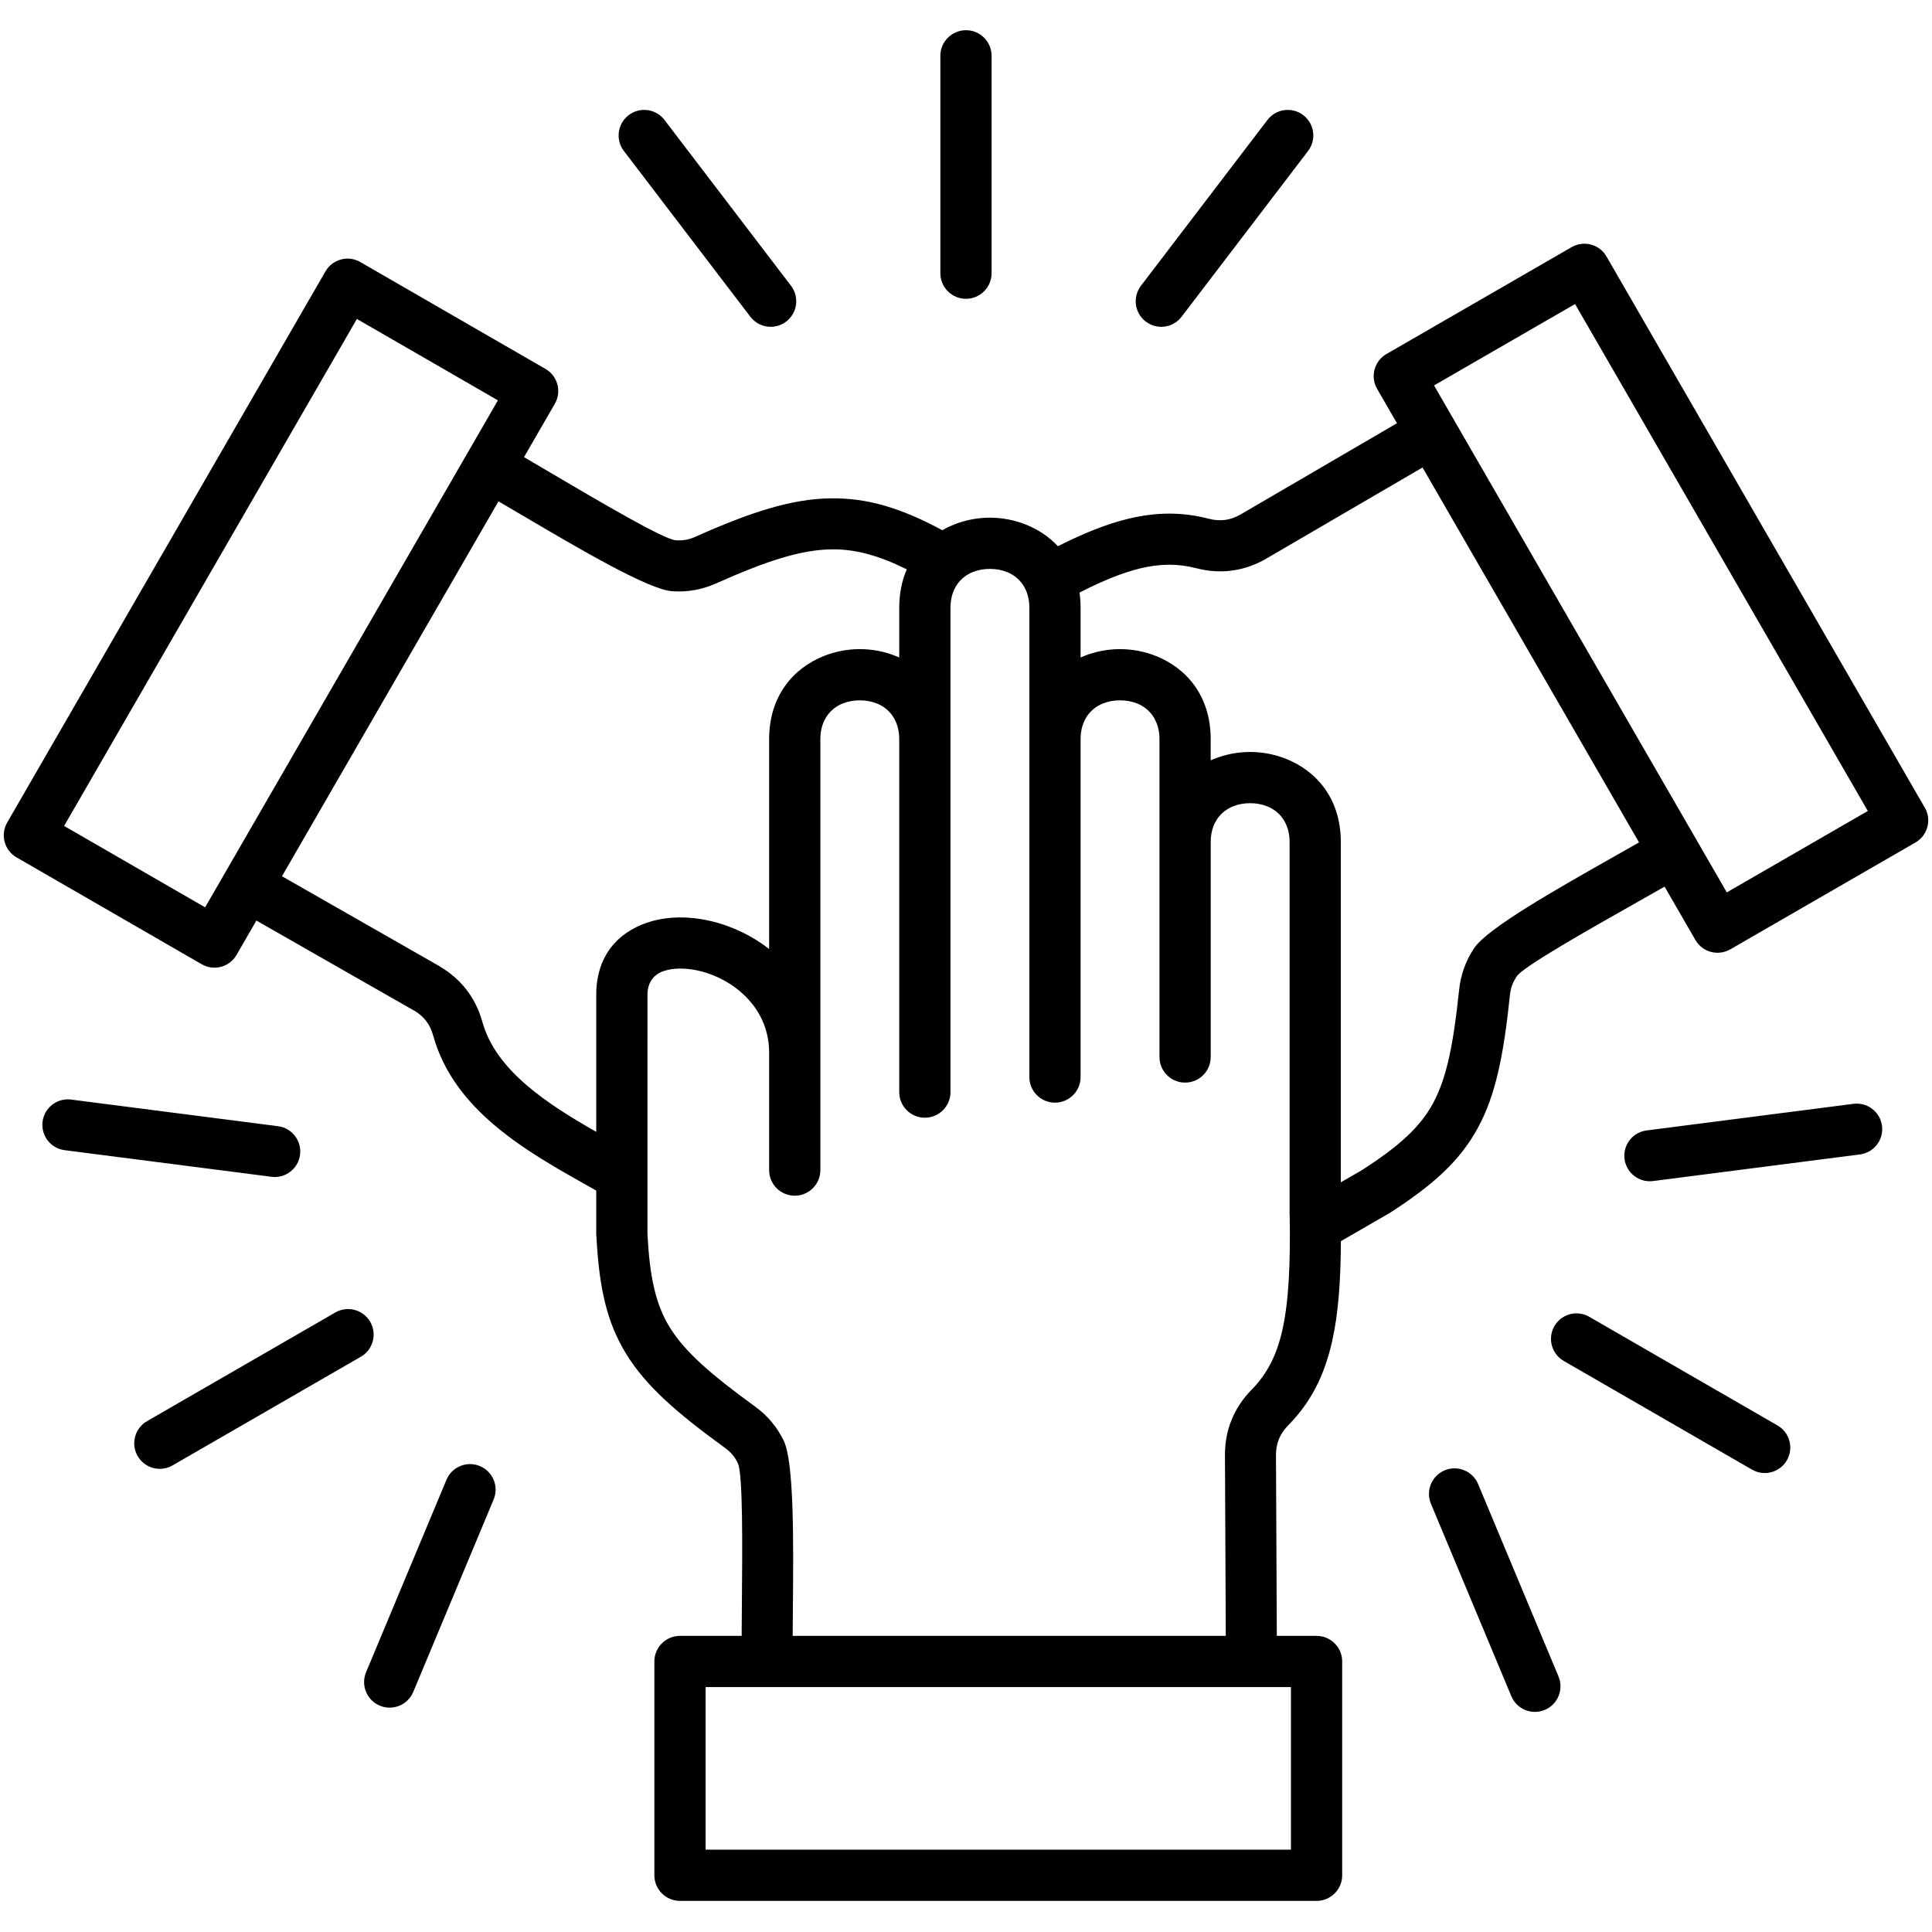 <svg xmlns="http://www.w3.org/2000/svg" xmlns:xlink="http://www.w3.org/1999/xlink" width="2380" zoomAndPan="magnify" viewBox="0 0 1784.88 1785" height="2380" preserveAspectRatio="xMidYMid meet" version="1.2"><defs><clipPath id="0d75acaf3d"><path d="M 3 27.945 L 1782 27.945 L 1782 1756.582 L 3 1756.582 Z M 3 27.945 "/></clipPath></defs><g id="c62f183f8f"><g clip-rule="nonzero" clip-path="url(#0d75acaf3d)"><path style=" stroke:none;fill-rule:evenodd;fill:#000000;fill-opacity:1;" d="M 1324.863 356.109 L 1342.32 386.336 C 1342.582 386.723 1342.836 387.121 1343.074 387.531 C 1343.406 388.086 1343.707 388.645 1343.98 389.215 L 1566.043 773.73 C 1566.301 774.117 1566.555 774.516 1566.797 774.918 C 1567.125 775.473 1567.422 776.031 1567.699 776.598 L 1595.355 824.484 L 1725.652 749.281 L 1455.16 280.906 Z M 189.457 838.301 L 206.852 808.184 C 207.066 807.742 207.289 807.305 207.531 806.871 C 207.875 806.254 208.246 805.664 208.637 805.094 L 430.566 420.801 C 430.781 420.355 431.008 419.918 431.25 419.48 C 431.594 418.867 431.965 418.27 432.355 417.699 L 459.973 369.887 L 329.676 294.684 L 59.164 763.094 L 189.457 838.297 Z M 1118.52 702.496 L 1118.52 683.008 C 1118.52 643.188 1096.41 617.527 1068.117 606.152 C 1057.445 601.871 1046.031 599.727 1034.75 599.727 C 1023.469 599.727 1012.051 601.871 1001.383 606.152 C 1000.348 606.57 999.32 607.008 998.309 607.461 L 998.309 561.574 C 998.309 556.664 997.969 551.969 997.324 547.484 C 1018.895 536.48 1037.145 529.074 1053.461 525.129 C 1072.082 520.633 1088.469 520.664 1105.098 524.969 C 1116.527 527.922 1127.742 528.629 1138.684 527.082 C 1149.773 525.516 1160.402 521.742 1170.508 515.773 C 1179.422 510.5 1201.488 497.652 1227.52 482.496 C 1256.812 465.438 1290.77 445.656 1314.23 431.926 L 1514.27 778.305 C 1506.848 782.547 1499.02 786.977 1490.879 791.582 C 1438.383 821.285 1374.117 857.648 1361.922 875.988 C 1358.027 881.84 1354.953 887.902 1352.586 894.473 C 1350.25 900.973 1348.758 907.613 1348.016 914.699 C 1342.859 963.895 1336.809 995.461 1324.059 1019.133 C 1311.785 1041.934 1291.859 1059.352 1258.656 1080.863 L 1238.734 1092.359 L 1238.734 778.039 C 1238.734 738.215 1216.625 712.555 1188.332 701.184 C 1177.66 696.898 1166.242 694.754 1154.965 694.754 C 1143.684 694.754 1132.266 696.898 1121.598 701.184 C 1120.562 701.598 1119.535 702.035 1118.52 702.492 Z M 550.816 1045.742 C 505.684 1019.961 458.109 989.191 445.621 944.148 C 442.484 932.832 437.461 922.762 430.598 913.988 C 424.199 905.812 416.277 898.902 406.855 893.297 C 406.23 892.859 405.574 892.449 404.891 892.066 C 399.344 888.941 375.453 875.273 347.375 859.211 C 318.492 842.691 284.938 823.5 260.457 809.578 L 460.488 463.207 C 468.051 467.602 475.719 472.117 483.695 476.812 C 535.695 507.422 599.352 544.898 621.242 546.277 C 628.281 546.723 635.062 546.359 641.91 545.129 C 648.684 543.91 655.18 541.875 661.723 538.961 C 706.902 518.836 739.164 507.91 768.23 507.547 C 790.258 507.273 811.863 513.219 837.738 526.023 C 833.293 536.25 830.758 548.102 830.758 561.57 L 830.758 607.461 C 829.742 607.008 828.719 606.57 827.68 606.152 C 817.012 601.867 805.594 599.723 794.312 599.723 C 783.031 599.723 771.613 601.867 760.945 606.152 C 732.645 617.523 710.539 643.184 710.539 683.004 L 710.539 876.805 C 700.473 868.953 689.418 862.625 678.027 857.898 C 664.672 852.355 650.777 849 637.414 847.965 C 623.379 846.879 609.742 848.344 597.629 852.504 C 570.023 861.992 550.82 883.758 550.82 919.133 L 550.82 1045.738 Z M 732.312 1511.402 L 1132.457 1511.402 C 1132.289 1483.789 1132.137 1444.867 1132.004 1411.309 C 1131.883 1380.02 1131.781 1353.434 1131.695 1345.094 C 1131.574 1333.324 1133.59 1322.289 1137.723 1312.047 C 1141.895 1301.703 1148.121 1292.309 1156.375 1283.91 C 1170.547 1269.5 1179.453 1252.371 1184.734 1228.824 C 1190.605 1202.637 1192.246 1168.645 1191.504 1122.844 L 1191.504 1122.477 L 1191.414 1122.477 L 1191.414 778.039 C 1191.414 760.621 1182.359 749.645 1170.773 744.992 C 1165.934 743.047 1160.516 742.07 1154.973 742.07 C 1149.426 742.07 1144.008 743.047 1139.168 744.992 C 1127.578 749.645 1118.523 760.625 1118.523 778.039 L 1118.523 976.574 C 1118.523 989.641 1107.93 1000.234 1094.859 1000.234 C 1081.789 1000.234 1071.195 989.641 1071.195 976.574 L 1071.195 683.004 C 1071.195 665.586 1062.141 654.613 1050.555 649.957 C 1045.715 648.012 1040.301 647.039 1034.754 647.039 C 1029.203 647.039 1023.789 648.012 1018.949 649.957 C 1007.359 654.613 998.309 665.586 998.309 683.004 L 998.309 995.102 C 998.309 1008.168 987.715 1018.758 974.645 1018.758 C 961.574 1018.758 950.98 1008.168 950.98 995.102 L 950.98 561.57 C 950.98 544.156 941.926 533.184 930.34 528.527 C 925.496 526.582 920.082 525.609 914.535 525.609 C 908.984 525.609 903.574 526.582 898.73 528.527 C 887.145 533.184 878.094 544.156 878.094 561.57 L 878.094 1009.012 C 878.094 1022.078 867.496 1032.672 854.426 1032.672 C 841.355 1032.672 830.762 1022.078 830.762 1009.012 L 830.762 683.004 C 830.762 665.59 821.707 654.613 810.121 649.961 C 805.277 648.016 799.867 647.043 794.316 647.043 C 788.766 647.043 783.355 648.016 778.512 649.961 C 766.926 654.617 757.875 665.59 757.875 683.004 L 757.875 1081.07 C 757.875 1094.137 747.277 1104.727 734.207 1104.727 C 721.141 1104.727 710.543 1094.137 710.543 1081.07 L 710.543 972.426 C 710.543 937.203 686.691 912.629 659.914 901.516 C 651.246 897.918 642.344 895.75 633.902 895.094 C 626.133 894.492 618.949 895.18 612.973 897.23 C 604.234 900.234 598.148 907.367 598.148 919.129 L 598.141 1140.488 C 600.23 1179.18 605.391 1204.754 618.793 1226.438 C 632.848 1249.188 657.203 1270.215 697.355 1299.363 C 703.145 1303.57 708.156 1308.172 712.598 1313.422 C 717 1318.633 720.715 1324.359 723.93 1330.848 C 733.656 1350.453 733.023 1424.293 732.508 1484.613 C 732.426 1493.984 732.352 1503.016 732.312 1511.395 Z M 628.188 1511.402 L 685.168 1511.402 C 685.207 1502.895 685.285 1493.746 685.367 1484.25 C 685.84 1429.039 686.418 1361.461 681.598 1351.738 C 680.117 1348.762 678.465 1346.191 676.551 1343.922 C 674.668 1341.699 672.387 1339.633 669.625 1337.629 C 624.625 1304.961 596.711 1280.406 578.68 1251.211 C 560.402 1221.637 553.535 1189.734 551.008 1143.039 C 550.887 1142.055 550.82 1141.055 550.82 1140.043 L 550.82 1099.988 L 543.684 1095.98 C 486.562 1063.898 419.398 1026.18 400.145 956.715 C 398.676 951.406 396.434 946.828 393.445 943.008 C 390.715 939.52 387.273 936.504 383.133 933.98 C 382.684 933.762 382.234 933.531 381.789 933.285 C 372.996 928.328 350.457 915.438 323.902 900.246 C 294.492 883.422 260.402 863.922 236.828 850.504 L 218.516 882.215 C 212.035 893.492 197.629 897.387 186.344 890.902 L 15.242 792.141 C 3.961 785.66 0.066 771.262 6.555 759.984 L 300.621 250.766 C 307.105 239.488 321.508 235.594 332.789 242.082 L 503.895 340.84 C 515.176 347.32 519.066 361.723 512.582 373 L 484.074 422.359 C 491.246 426.555 499.25 431.266 507.543 436.148 C 555.137 464.164 613.398 498.465 624.191 499.145 C 627.703 499.363 630.789 499.234 633.586 498.734 C 636.449 498.219 639.375 497.281 642.488 495.891 C 693.43 473.203 730.898 460.875 767.672 460.414 C 801.469 459.992 832.699 469.434 870.527 489.852 C 873.941 487.902 877.5 486.191 881.16 484.723 C 891.828 480.434 903.246 478.293 914.527 478.293 C 925.809 478.293 937.227 480.438 947.895 484.723 C 958.98 489.176 969.117 495.824 977.348 504.656 C 1001.488 492.461 1022.594 484.07 1042.363 479.293 C 1068.895 472.879 1092.562 473.012 1116.93 479.312 C 1122.199 480.676 1127.305 481.016 1132.207 480.32 C 1136.961 479.652 1141.727 477.91 1146.469 475.105 C 1151.691 472.02 1175.656 458.062 1203.848 441.645 C 1232.664 424.863 1266.223 405.32 1290.609 391.031 L 1272.242 359.227 C 1265.762 347.949 1269.652 333.547 1280.93 327.066 L 1452.035 228.309 C 1463.316 221.824 1477.719 225.715 1484.207 236.992 L 1777.531 744.906 C 1777.789 745.297 1778.043 745.703 1778.281 746.117 C 1784.816 757.395 1780.969 771.836 1769.684 778.367 L 1598.578 877.129 L 1598.559 877.086 L 1598.488 877.129 C 1587.211 883.609 1572.805 879.719 1566.324 868.441 L 1537.871 819.176 C 1530.555 823.348 1522.512 827.898 1514.172 832.617 C 1466.094 859.82 1407.238 893.125 1401.305 902.047 C 1399.344 904.992 1397.914 907.727 1396.965 910.367 C 1395.984 913.082 1395.34 916.086 1394.98 919.508 C 1389.168 974.941 1381.867 1011.414 1365.664 1041.5 C 1349 1072.438 1324.387 1094.496 1284.266 1120.48 L 1284.25 1120.461 C 1283.895 1120.691 1283.527 1120.914 1283.156 1121.129 L 1238.809 1146.73 C 1238.641 1184.23 1236.355 1214.066 1230.766 1238.996 C 1223.414 1271.805 1210.609 1296.066 1190.02 1317.004 C 1186.184 1320.906 1183.348 1325.117 1181.535 1329.613 C 1179.684 1334.207 1178.781 1339.258 1178.836 1344.73 C 1178.922 1352.844 1179.023 1379.703 1179.148 1411.312 C 1179.277 1444.852 1179.43 1483.777 1179.602 1511.406 L 1216.336 1511.406 C 1229.406 1511.406 1240.004 1522 1240.004 1535.066 L 1240.004 1732.59 C 1240.004 1745.656 1229.406 1756.246 1216.336 1756.246 L 628.188 1756.246 C 615.117 1756.246 604.523 1745.656 604.523 1732.59 L 604.523 1535.066 C 604.523 1522 615.117 1511.406 628.188 1511.406 Z M 1192.672 1558.719 L 651.852 1558.719 L 651.852 1708.926 L 1192.672 1708.926 Z M 916.082 252.418 L 916.082 51.57 C 916.082 38.504 905.488 27.914 892.418 27.914 C 879.348 27.914 868.754 38.504 868.754 51.57 L 868.754 252.414 C 868.754 265.48 879.348 276.07 892.418 276.07 C 905.488 276.07 916.082 265.48 916.082 252.414 Z M 594.859 101.547 C 595.051 101.547 595.238 101.547 595.426 101.547 Z M 1091.617 292.66 L 1208.484 139.477 C 1216.398 129.117 1214.41 114.305 1204.047 106.391 C 1193.684 98.48 1178.867 100.465 1170.953 110.828 L 1054.086 264.012 C 1046.176 274.371 1048.16 289.188 1058.523 297.098 C 1068.887 305.008 1083.707 303.023 1091.617 292.66 Z M 309.719 1212.633 L 135.738 1313.055 C 124.457 1319.586 120.605 1334.027 127.137 1345.305 C 133.672 1356.582 148.117 1360.43 159.398 1353.902 L 333.383 1253.477 C 344.66 1246.945 348.512 1232.504 341.98 1221.227 C 335.445 1209.949 321 1206.102 309.719 1212.633 Z M 412.406 1367.262 L 338.141 1545.035 C 333.141 1557.078 338.848 1570.902 350.898 1575.902 C 362.945 1580.902 376.77 1575.195 381.77 1563.148 L 456.039 1385.375 C 461.039 1373.328 455.328 1359.508 443.281 1354.508 C 431.234 1349.508 417.41 1355.215 412.406 1367.262 Z M 256.742 1040.492 L 65.613 1015.902 C 52.699 1014.27 40.898 1023.414 39.27 1036.324 C 37.637 1049.238 46.781 1061.031 59.695 1062.66 L 250.828 1087.25 C 263.742 1088.883 275.543 1079.738 277.172 1066.828 C 278.805 1053.918 269.66 1042.121 256.742 1040.492 Z M 1444.734 1257.406 L 1618.719 1357.832 C 1629.996 1364.312 1644.402 1360.422 1650.883 1349.145 C 1657.367 1337.867 1653.477 1323.469 1642.195 1316.984 L 1468.215 1216.562 C 1456.934 1210.078 1442.531 1213.969 1436.047 1225.246 C 1429.562 1236.523 1433.453 1250.922 1444.734 1257.402 Z M 1527.199 1091.188 L 1718.332 1066.598 C 1731.246 1064.965 1740.391 1053.172 1738.758 1040.262 C 1737.125 1027.352 1725.328 1018.207 1712.414 1019.84 L 1521.281 1044.43 C 1508.367 1046.062 1499.223 1057.855 1500.855 1070.766 C 1502.488 1083.676 1514.285 1092.82 1527.199 1091.188 Z M 1321.988 1389.301 L 1396.25 1567.074 C 1401.254 1579.121 1415.078 1584.832 1427.125 1579.828 C 1439.172 1574.828 1444.887 1561.004 1439.883 1548.961 L 1365.613 1371.188 C 1360.613 1359.145 1346.789 1353.434 1334.742 1358.438 C 1322.691 1363.438 1316.98 1377.258 1321.984 1389.305 Z M 594.859 101.547 C 594.672 101.547 594.48 101.551 594.293 101.559 C 594.293 101.559 593.727 101.586 593.727 101.586 C 593.727 101.586 593.16 101.625 593.16 101.625 C 592.969 101.641 592.781 101.66 592.594 101.676 C 592.594 101.676 592.027 101.746 592.027 101.746 C 591.836 101.77 591.648 101.797 591.461 101.824 C 591.461 101.824 590.895 101.922 590.895 101.922 C 590.895 101.922 590.332 102.031 590.332 102.031 C 590.332 102.031 589.773 102.152 589.773 102.152 C 589.773 102.152 589.215 102.289 589.215 102.289 C 589.215 102.289 588.66 102.441 588.66 102.441 C 588.66 102.441 588.105 102.602 588.105 102.602 C 588.105 102.602 587.559 102.781 587.559 102.781 C 587.559 102.781 587.012 102.973 587.012 102.973 C 587.012 102.973 586.465 103.18 586.465 103.18 C 586.465 103.18 585.926 103.398 585.926 103.398 C 585.926 103.398 585.387 103.633 585.387 103.633 C 585.387 103.633 584.855 103.883 584.855 103.883 C 584.855 103.883 584.328 104.145 584.328 104.145 C 584.328 104.145 583.805 104.422 583.805 104.422 C 583.633 104.52 583.461 104.613 583.285 104.715 C 583.117 104.812 582.941 104.914 582.777 105.02 C 582.777 105.02 582.27 105.34 582.27 105.34 C 582.098 105.453 581.93 105.559 581.77 105.672 C 581.77 105.672 581.273 106.023 581.273 106.023 C 581.109 106.141 580.945 106.262 580.781 106.383 C 580.781 106.383 580.305 106.758 580.305 106.758 C 580.145 106.883 579.988 107.016 579.84 107.145 C 579.688 107.273 579.535 107.406 579.383 107.539 C 579.383 107.539 578.941 107.945 578.941 107.945 C 578.941 107.945 578.512 108.359 578.512 108.359 C 578.512 108.359 578.094 108.781 578.094 108.781 C 578.094 108.781 577.688 109.211 577.688 109.211 C 577.555 109.355 577.426 109.504 577.297 109.652 C 577.297 109.652 576.914 110.098 576.914 110.098 C 576.914 110.098 576.547 110.555 576.547 110.555 C 576.547 110.555 576.191 111.02 576.191 111.02 C 576.191 111.02 575.852 111.488 575.852 111.488 C 575.742 111.648 575.629 111.809 575.523 111.965 C 575.414 112.125 575.312 112.289 575.207 112.453 C 575.207 112.453 574.902 112.945 574.902 112.945 C 574.902 112.945 574.609 113.441 574.609 113.441 C 574.609 113.441 574.332 113.945 574.332 113.945 C 574.332 113.945 574.066 114.449 574.066 114.449 C 574.066 114.449 573.812 114.965 573.812 114.965 C 573.812 114.965 573.574 115.484 573.574 115.484 C 573.574 115.484 573.348 116.008 573.348 116.008 C 573.348 116.008 573.133 116.535 573.133 116.535 C 573.133 116.535 572.934 117.07 572.934 117.07 C 572.934 117.07 572.742 117.605 572.742 117.605 C 572.684 117.789 572.625 117.965 572.57 118.148 C 572.57 118.148 572.41 118.691 572.41 118.691 C 572.41 118.691 572.262 119.238 572.262 119.238 C 572.262 119.238 572.125 119.789 572.125 119.789 C 572.125 119.789 572.004 120.34 572.004 120.34 C 571.965 120.523 571.93 120.711 571.895 120.895 C 571.895 120.895 571.801 121.453 571.801 121.453 C 571.801 121.453 571.719 122.016 571.719 122.016 C 571.719 122.016 571.652 122.578 571.652 122.578 C 571.652 122.578 571.594 123.141 571.594 123.141 C 571.594 123.141 571.555 123.707 571.555 123.707 C 571.543 123.895 571.531 124.086 571.523 124.273 C 571.523 124.273 571.512 124.84 571.512 124.84 C 571.512 124.84 571.512 125.406 571.512 125.406 C 571.512 125.406 571.52 125.973 571.52 125.973 C 571.527 126.16 571.535 126.352 571.547 126.539 C 571.547 126.539 571.586 127.105 571.586 127.105 C 571.586 127.105 571.641 127.672 571.641 127.672 C 571.641 127.672 571.707 128.238 571.707 128.238 C 571.707 128.238 571.789 128.805 571.789 128.805 C 571.789 128.805 571.883 129.371 571.883 129.371 C 571.883 129.371 571.992 129.934 571.992 129.934 C 571.992 129.934 572.113 130.492 572.113 130.492 C 572.113 130.492 572.25 131.051 572.25 131.051 C 572.25 131.051 572.402 131.605 572.402 131.605 C 572.453 131.793 572.512 131.977 572.57 132.156 C 572.57 132.156 572.746 132.707 572.746 132.707 C 572.746 132.707 572.941 133.254 572.941 133.254 C 572.941 133.254 573.148 133.797 573.148 133.797 C 573.148 133.797 573.367 134.34 573.367 134.34 C 573.367 134.34 573.598 134.875 573.598 134.875 C 573.598 134.875 573.848 135.41 573.848 135.41 C 573.848 135.41 574.109 135.938 574.109 135.938 C 574.109 135.938 574.387 136.457 574.387 136.457 C 574.387 136.457 574.68 136.977 574.68 136.977 C 574.68 136.977 574.984 137.488 574.984 137.488 C 574.984 137.488 575.309 137.996 575.309 137.996 C 575.309 137.996 575.641 138.496 575.641 138.496 C 575.641 138.496 575.988 138.992 575.988 138.992 C 575.988 138.992 576.352 139.48 576.352 139.48 C 576.352 139.48 693.219 292.664 693.219 292.664 C 701.129 303.023 715.949 305.012 726.312 297.102 C 736.672 289.191 738.66 274.375 730.75 264.016 L 613.883 110.832 C 613.883 110.832 613.508 110.355 613.508 110.355 C 613.383 110.195 613.254 110.039 613.125 109.887 C 613.125 109.887 612.727 109.434 612.727 109.434 C 612.594 109.281 612.457 109.137 612.324 108.988 C 612.324 108.988 611.91 108.559 611.91 108.559 C 611.91 108.559 611.488 108.141 611.488 108.141 C 611.488 108.141 611.059 107.738 611.059 107.738 C 610.914 107.602 610.766 107.473 610.617 107.344 C 610.617 107.344 610.168 106.961 610.168 106.961 C 610.168 106.961 609.711 106.598 609.711 106.598 C 609.711 106.598 609.25 106.242 609.25 106.242 C 609.25 106.242 608.777 105.898 608.777 105.898 C 608.621 105.785 608.461 105.676 608.301 105.57 C 608.141 105.461 607.977 105.359 607.816 105.254 C 607.816 105.254 607.324 104.953 607.324 104.953 C 607.324 104.953 606.828 104.66 606.828 104.66 C 606.828 104.66 606.324 104.383 606.324 104.383 C 606.324 104.383 605.816 104.113 605.816 104.113 C 605.645 104.027 605.473 103.945 605.301 103.863 C 605.301 103.863 604.781 103.621 604.781 103.621 C 604.605 103.543 604.434 103.469 604.258 103.395 C 604.086 103.32 603.906 103.25 603.73 103.18 C 603.551 103.109 603.375 103.043 603.195 102.98 C 603.02 102.914 602.84 102.855 602.66 102.793 C 602.66 102.793 602.117 102.617 602.117 102.617 C 601.938 102.559 601.754 102.512 601.574 102.457 C 601.574 102.457 601.023 102.312 601.023 102.312 C 601.023 102.312 600.477 102.172 600.477 102.172 C 600.477 102.172 599.926 102.051 599.926 102.051 C 599.926 102.051 599.367 101.945 599.367 101.945 C 599.367 101.945 598.809 101.848 598.809 101.848 C 598.809 101.848 598.25 101.766 598.25 101.766 C 598.062 101.742 597.875 101.719 597.688 101.699 C 597.688 101.699 597.125 101.645 597.125 101.645 C 597.125 101.645 596.559 101.602 596.559 101.602 C 596.559 101.602 595.992 101.574 595.992 101.574 C 595.992 101.574 595.422 101.559 595.422 101.559 C 595.234 101.555 595.047 101.559 594.855 101.559 Z M 594.859 101.547 "/></g></g></svg>